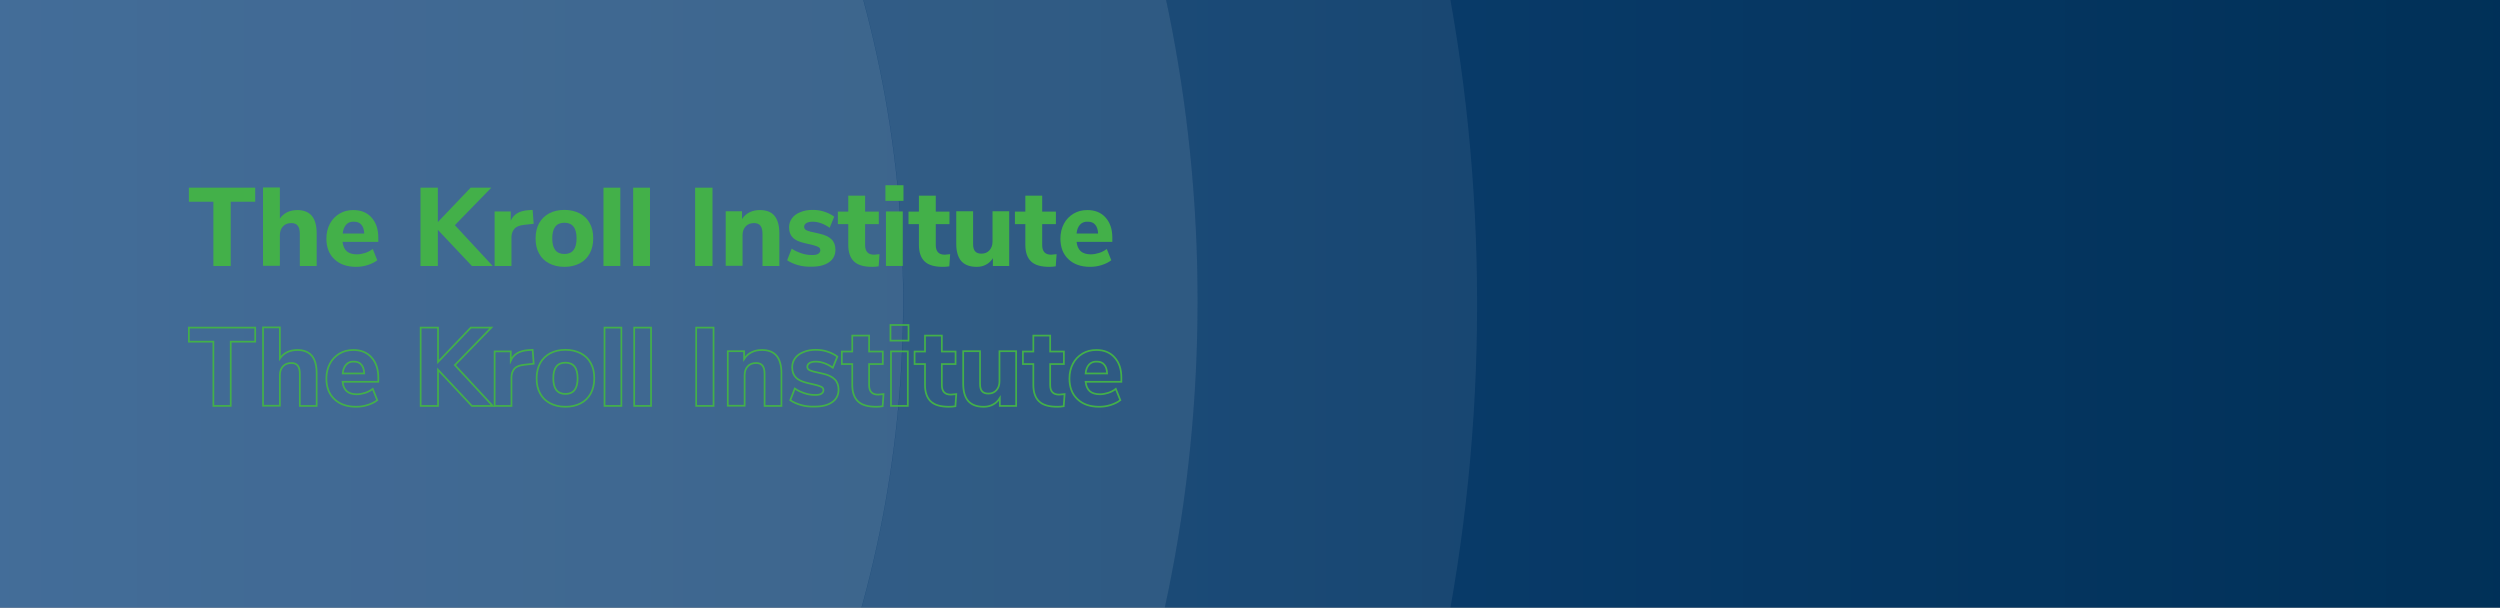 <?xml version="1.0" encoding="utf-8"?>
<!-- Generator: Adobe Illustrator 27.1.1, SVG Export Plug-In . SVG Version: 6.00 Build 0)  -->
<svg version="1.1" id="Layer_1" xmlns="http://www.w3.org/2000/svg" xmlns:xlink="http://www.w3.org/1999/xlink" x="0px" y="0px"
	 viewBox="0 0 1440 350" style="enable-background:new 0 0 1440 350;" xml:space="preserve">
<rect x="0" y="0" width="1440" height="350" fill="#808080" stroke="none"/>
<style type="text/css">
	.st0{fill:url(#SVGID_1_);}
	.st1{opacity:0.15;clip-path:url(#SVGID_00000037669507638470692120000016669586923951271815_);fill:#FFFFFF;}
	.st2{opacity:7.000000e-02;clip-path:url(#SVGID_00000037669507638470692120000016669586923951271815_);fill:#FFFFFF;}
	.st3{opacity:0.2;clip-path:url(#SVGID_00000037669507638470692120000016669586923951271815_);fill:#FFFFFF;}
	.st4{fill:none;}
	.st5{fill:#43B049;}
	.st6{fill:none;stroke:#43B049;stroke-miterlimit:5.28;}
</style>
<linearGradient id="SVGID_1_" gradientUnits="userSpaceOnUse" x1="413.329" y1="571.001" x2="415.682" y2="571.001" gradientTransform="matrix(631 0 0 -631 -260827 360476.5)">
	<stop  offset="0" style="stop-color:#14487F"/>
	<stop  offset="1" style="stop-color:#003057"/>
</linearGradient>
<rect class="st0" width="1440" height="350"/>
<g>
	<defs>
		<rect id="SVGID_00000000940755513147363910000009042181045293339828_" width="1440" height="350"/>
	</defs>
	<clipPath id="SVGID_00000176031565743500789500000018142982182094031252_">
		<use xlink:href="#SVGID_00000000940755513147363910000009042181045293339828_"  style="overflow:visible;"/>
	</clipPath>
	<path style="opacity:0.15;clip-path:url(#SVGID_00000176031565743500789500000018142982182094031252_);fill:#FFFFFF;" d="
		M-139.4-656c-457.9,0-829.2,371.2-829.2,829.2s371.2,829.2,829.2,829.2s829.2-371.2,829.2-829.2S318.5-656-139.4-656z
		 M-139.4,832.8c-364.3,0-659.7-295.3-659.7-659.7s295.3-659.7,659.7-659.7c364.3,0,659.7,295.3,659.7,659.7
		S224.9,832.8-139.4,832.8z"/>
	<path style="opacity:7.000000e-02;clip-path:url(#SVGID_00000176031565743500789500000018142982182094031252_);fill:#FFFFFF;" d="
		M-144-819.7c-549.4,0-994.7,445.4-994.7,994.7s445.4,994.7,994.7,994.7S850.8,724.4,850.8,175S405.4-819.7-144-819.7z
		 M-139.4,1002.3c-457.9,0-829.2-371.2-829.2-829.2S-597.4-656-139.4-656s829.2,371.2,829.2,829.2S318.5,1002.3-139.4,1002.3z"/>
	<path style="opacity:0.2;clip-path:url(#SVGID_00000176031565743500789500000018142982182094031252_);fill:#FFFFFF;" d="
		M520.2,173.1c0,364.3-295.3,659.7-659.7,659.7c-364.3,0-659.7-295.3-659.7-659.7s295.3-659.7,659.7-659.7
		C224.9-486.5,520.2-191.2,520.2,173.1"/>
</g>
<rect class="st4" width="1440" height="350"/>
<g>
	<g>
		<path class="st5" d="M122.9,153.2v-37h-14.1v-8.1H147v8.1h-14.1v37H122.9z"/>
		<path class="st5" d="M179.6,124.3c1.8,2.2,2.8,5.5,2.8,10v18.9h-9.7v-18.5c0-2.1-0.4-3.7-1.2-4.7c-0.8-1-2-1.5-3.7-1.5
			c-2,0-3.6,0.6-4.8,1.9c-1.2,1.3-1.8,3-1.8,5.1v17.6h-9.7v-45.1h9.7v17.9c1.1-1.6,2.5-2.8,4.3-3.7c1.7-0.8,3.7-1.2,5.8-1.2
			C174.9,121,177.7,122.1,179.6,124.3z"/>
		<path class="st5" d="M217.8,139.3h-20.5c0.3,2.5,1.1,4.3,2.5,5.5c1.3,1.1,3.3,1.7,5.7,1.7c1.6,0,3.2-0.3,4.8-0.8
			c1.6-0.5,3.1-1.3,4.4-2.3l2.6,6.5c-1.5,1.2-3.4,2.1-5.6,2.8c-2.2,0.7-4.4,1-6.6,1c-5.3,0-9.5-1.5-12.5-4.4
			c-3.1-2.9-4.6-6.9-4.6-11.9c0-3.2,0.7-6,2-8.5c1.3-2.5,3.2-4.4,5.5-5.8c2.3-1.4,5-2.1,8-2.1c4.4,0,7.9,1.4,10.5,4.3
			c2.6,2.9,3.9,6.7,3.9,11.6V139.3z M199.4,129.4c-1.1,1.2-1.8,2.9-2,5.1h12.4c-0.1-2.3-0.7-4-1.7-5.1c-1-1.2-2.4-1.7-4.3-1.7
			C201.9,127.6,200.5,128.2,199.4,129.4z"/>
		<path class="st5" d="M283.8,153.2h-12l-19.6-20.8v20.8h-10v-45.1h10v19.8l18.9-19.8H283l-21,21.6L283.8,153.2z"/>
		<path class="st5" d="M307.4,128.9l-5.4,0.6c-2.7,0.3-4.6,1-5.7,2.3c-1.1,1.3-1.7,2.9-1.7,5v16.4h-9.7v-31.4h9.3v5.3
			c1.6-3.6,4.8-5.6,9.8-6l2.8-0.2L307.4,128.9z"/>
		<path class="st5" d="M316.3,151.7c-2.5-1.3-4.5-3.2-5.8-5.7c-1.4-2.5-2-5.3-2-8.7s0.7-6.2,2-8.7c1.4-2.5,3.3-4.3,5.8-5.7
			c2.5-1.3,5.4-2,8.8-2s6.2,0.7,8.8,2c2.5,1.3,4.5,3.2,5.8,5.7c1.4,2.5,2,5.3,2,8.7s-0.7,6.2-2,8.7c-1.4,2.5-3.3,4.4-5.8,5.7
			c-2.5,1.3-5.4,2-8.8,2S318.8,153,316.3,151.7z M332.1,137.3c0-3-0.6-5.3-1.8-6.8c-1.2-1.5-3-2.2-5.2-2.2c-4.7,0-7,3-7,9s2.3,9,7,9
			S332.1,143.3,332.1,137.3z"/>
		<path class="st5" d="M347.6,153.2v-45.1h9.7v45.1H347.6z"/>
		<path class="st5" d="M364.7,153.2v-45.1h9.7v45.1H364.7z"/>
		<path class="st5" d="M400.4,153.2v-45.1h10v45.1H400.4z"/>
		<path class="st5" d="M446.1,124.3c1.8,2.2,2.8,5.5,2.8,10v18.9h-9.7v-18.5c0-2.1-0.4-3.7-1.2-4.7c-0.8-1-2-1.5-3.7-1.5
			c-2,0-3.6,0.6-4.8,1.9c-1.2,1.3-1.8,3-1.8,5.1v17.6H418v-31.4h9.4v4.5c1.1-1.7,2.5-3,4.3-3.9c1.8-0.9,3.8-1.3,6-1.3
			C441.5,121,444.3,122.1,446.1,124.3z"/>
		<path class="st5" d="M459.6,152.7c-2.4-0.7-4.5-1.6-6.2-2.8l2.6-6.7c1.7,1.2,3.6,2,5.6,2.7s4.1,1,6.2,1c1.5,0,2.7-0.2,3.5-0.7
			c0.8-0.5,1.2-1.2,1.2-2c0-0.8-0.3-1.4-0.9-1.8c-0.6-0.4-1.7-0.8-3.2-1.2l-5.1-1.2c-3-0.7-5.3-1.7-6.7-3.2
			c-1.4-1.4-2.1-3.4-2.1-5.9c0-2,0.6-3.7,1.7-5.2c1.1-1.5,2.7-2.7,4.8-3.5c2.1-0.9,4.4-1.3,7.1-1.3c2.3,0,4.5,0.3,6.6,1
			c2.1,0.7,4.1,1.6,5.8,2.9l-2.6,6.4c-3.3-2.3-6.6-3.5-9.9-3.5c-1.5,0-2.7,0.3-3.5,0.8c-0.9,0.5-1.3,1.2-1.3,2.2
			c0,0.7,0.3,1.2,0.8,1.6c0.5,0.4,1.4,0.7,2.7,1.1l5.3,1.2c3.2,0.7,5.5,1.8,7,3.3c1.5,1.5,2.2,3.5,2.2,6c0,3-1.2,5.4-3.6,7.1
			c-2.4,1.7-5.7,2.6-10,2.6C464.7,153.7,462.1,153.4,459.6,152.7z"/>
		<path class="st5" d="M506.6,146.4l-0.5,7c-1.2,0.2-2.5,0.3-3.7,0.3c-4.8,0-8.3-1-10.5-3.1c-2.2-2.1-3.3-5.3-3.3-9.5v-12h-6v-7.2h6
			v-9.2h9.7v9.2h7.9v7.2h-7.9v12c0,3.8,1.7,5.6,5.2,5.6C504.5,146.6,505.5,146.5,506.6,146.4z"/>
		<path class="st5" d="M510,106.7h10.4v9H510V106.7z M510.3,153.2v-31.4h9.7v31.4H510.3z"/>
		<path class="st5" d="M547.3,146.4l-0.5,7c-1.2,0.2-2.5,0.3-3.7,0.3c-4.8,0-8.3-1-10.5-3.1c-2.2-2.1-3.3-5.3-3.3-9.5v-12h-6v-7.2h6
			v-9.2h9.7v9.2h7.9v7.2H539v12c0,3.8,1.7,5.6,5.2,5.6C545.2,146.6,546.2,146.5,547.3,146.4z"/>
		<path class="st5" d="M581.3,121.8v31.4h-9.4v-4.5c-1,1.6-2.3,2.9-3.9,3.7c-1.6,0.9-3.4,1.3-5.4,1.3c-4,0-6.9-1.1-8.9-3.3
			c-1.9-2.2-2.9-5.5-2.9-10v-18.7h9.7v18.9c0,1.9,0.4,3.3,1.2,4.2c0.8,0.9,2,1.3,3.6,1.3c1.9,0,3.4-0.6,4.6-1.9
			c1.2-1.3,1.8-3,1.8-5.1v-17.4H581.3z"/>
		<path class="st5" d="M608.6,146.4l-0.5,7c-1.2,0.2-2.5,0.3-3.7,0.3c-4.8,0-8.3-1-10.5-3.1c-2.2-2.1-3.3-5.3-3.3-9.5v-12h-6v-7.2h6
			v-9.2h9.7v9.2h7.9v7.2h-7.9v12c0,3.8,1.7,5.6,5.2,5.6C606.5,146.6,607.5,146.5,608.6,146.4z"/>
		<path class="st5" d="M640.6,139.3h-20.5c0.3,2.5,1.1,4.3,2.5,5.5c1.3,1.1,3.3,1.7,5.7,1.7c1.6,0,3.2-0.3,4.8-0.8
			c1.6-0.5,3.1-1.3,4.4-2.3l2.6,6.5c-1.5,1.2-3.4,2.1-5.6,2.8c-2.2,0.7-4.4,1-6.6,1c-5.3,0-9.5-1.5-12.5-4.4
			c-3.1-2.9-4.6-6.9-4.6-11.9c0-3.2,0.7-6,2-8.5c1.3-2.5,3.2-4.4,5.5-5.8c2.3-1.4,5-2.1,8-2.1c4.4,0,7.9,1.4,10.5,4.3
			c2.6,2.9,3.9,6.7,3.9,11.6V139.3z M622.1,129.4c-1.1,1.2-1.8,2.9-2,5.1h12.4c-0.1-2.3-0.7-4-1.7-5.1c-1-1.2-2.4-1.7-4.3-1.7
			C624.7,127.6,623.2,128.2,622.1,129.4z"/>
	</g>
	<g>
		<path class="st6" d="M122.9,233.8v-37h-14.1v-8.1H147v8.1h-14.1v37H122.9z"/>
		<path class="st6" d="M179.6,204.9c1.8,2.2,2.8,5.5,2.8,10v18.9h-9.7v-18.5c0-2.1-0.4-3.7-1.2-4.7c-0.8-1-2-1.5-3.7-1.5
			c-2,0-3.6,0.6-4.8,1.9c-1.2,1.3-1.8,3-1.8,5.1v17.6h-9.7v-45.1h9.7v17.9c1.1-1.6,2.5-2.8,4.3-3.7c1.7-0.8,3.7-1.2,5.8-1.2
			C174.9,201.6,177.7,202.7,179.6,204.9z"/>
		<path class="st6" d="M217.8,219.9h-20.5c0.3,2.5,1.1,4.3,2.5,5.5c1.3,1.1,3.3,1.7,5.7,1.7c1.6,0,3.2-0.3,4.8-0.8
			c1.6-0.5,3.1-1.3,4.4-2.3l2.6,6.5c-1.5,1.2-3.4,2.1-5.6,2.8c-2.2,0.7-4.4,1-6.6,1c-5.3,0-9.5-1.5-12.5-4.4
			c-3.1-2.9-4.6-6.9-4.6-11.9c0-3.2,0.7-6,2-8.5c1.3-2.5,3.2-4.4,5.5-5.8c2.3-1.4,5-2.1,8-2.1c4.4,0,7.9,1.4,10.5,4.3
			c2.6,2.9,3.9,6.7,3.9,11.6V219.9z M199.4,210c-1.1,1.2-1.8,2.9-2,5.1h12.4c-0.1-2.3-0.7-4-1.7-5.1c-1-1.2-2.4-1.7-4.3-1.7
			C201.9,208.2,200.5,208.8,199.4,210z"/>
		<path class="st6" d="M283.8,233.8h-12L252.3,213v20.8h-10v-45.1h10v19.8l18.9-19.8H283l-21,21.6L283.8,233.8z"/>
		<path class="st6" d="M307.4,209.5l-5.4,0.6c-2.7,0.3-4.6,1-5.7,2.3c-1.1,1.3-1.7,2.9-1.7,5v16.4h-9.7v-31.4h9.3v5.3
			c1.6-3.6,4.8-5.6,9.8-6l2.8-0.2L307.4,209.5z"/>
		<path class="st6" d="M316.9,232.3c-2.5-1.3-4.5-3.2-5.8-5.7c-1.4-2.5-2-5.3-2-8.7s0.7-6.2,2-8.7c1.4-2.5,3.3-4.3,5.8-5.7
			c2.5-1.3,5.4-2,8.8-2s6.2,0.7,8.8,2c2.5,1.3,4.5,3.2,5.8,5.7c1.4,2.5,2,5.3,2,8.7s-0.7,6.2-2,8.7c-1.4,2.5-3.3,4.4-5.8,5.7
			c-2.5,1.3-5.4,2-8.8,2S319.4,233.6,316.9,232.3z M332.7,217.9c0-3-0.6-5.3-1.8-6.8c-1.2-1.5-3-2.2-5.2-2.2c-4.7,0-7,3-7,9
			s2.3,9,7,9S332.7,223.9,332.7,217.9z"/>
		<path class="st6" d="M348.2,233.8v-45.1h9.7v45.1H348.2z"/>
		<path class="st6" d="M365.3,233.8v-45.1h9.7v45.1H365.3z"/>
		<path class="st6" d="M401,233.8v-45.1h10v45.1H401z"/>
		<path class="st6" d="M447.3,204.9c1.8,2.2,2.8,5.5,2.8,10v18.9h-9.7v-18.5c0-2.1-0.4-3.7-1.2-4.7c-0.8-1-2-1.5-3.7-1.5
			c-2,0-3.6,0.6-4.8,1.9c-1.2,1.3-1.8,3-1.8,5.1v17.6h-9.7v-31.4h9.4v4.5c1.1-1.7,2.5-3,4.3-3.9c1.8-0.9,3.8-1.3,6-1.3
			C442.6,201.6,445.4,202.7,447.3,204.9z"/>
		<path class="st6" d="M461.4,233.3c-2.4-0.7-4.5-1.6-6.2-2.8l2.6-6.7c1.7,1.2,3.6,2,5.6,2.7s4.1,1,6.2,1c1.5,0,2.7-0.2,3.5-0.7
			c0.8-0.5,1.2-1.2,1.2-2c0-0.8-0.3-1.4-0.9-1.8c-0.6-0.4-1.7-0.8-3.2-1.2l-5.1-1.2c-3-0.7-5.3-1.7-6.7-3.2
			c-1.4-1.4-2.1-3.4-2.1-5.9c0-2,0.6-3.7,1.7-5.2c1.1-1.5,2.7-2.7,4.8-3.5c2.1-0.9,4.4-1.3,7.1-1.3c2.3,0,4.5,0.3,6.6,1
			c2.1,0.7,4.1,1.6,5.8,2.9l-2.6,6.4c-3.3-2.3-6.6-3.5-9.9-3.5c-1.5,0-2.7,0.3-3.5,0.8s-1.3,1.2-1.3,2.2c0,0.7,0.3,1.2,0.8,1.6
			s1.4,0.7,2.7,1.1l5.3,1.2c3.2,0.7,5.5,1.8,7,3.3c1.5,1.5,2.2,3.5,2.2,6c0,3-1.2,5.4-3.6,7.1c-2.4,1.7-5.7,2.6-10,2.6
			C466.4,234.3,463.8,234,461.4,233.3z"/>
		<path class="st6" d="M508.9,227l-0.5,7c-1.2,0.2-2.5,0.3-3.7,0.3c-4.8,0-8.3-1-10.5-3.1c-2.2-2.1-3.3-5.3-3.3-9.5v-12h-6v-7.2h6
			v-9.2h9.7v9.2h7.9v7.2h-7.9v12c0,3.8,1.7,5.6,5.2,5.6C506.8,227.2,507.8,227.1,508.9,227z"/>
		<path class="st6" d="M512.9,187.2h10.4v9h-10.4V187.2z M513.2,233.8v-31.4h9.7v31.4H513.2z"/>
		<path class="st6" d="M550.8,227l-0.5,7c-1.2,0.2-2.5,0.3-3.7,0.3c-4.8,0-8.3-1-10.5-3.1c-2.2-2.1-3.3-5.3-3.3-9.5v-12h-6v-7.2h6
			v-9.2h9.7v9.2h7.9v7.2h-7.9v12c0,3.8,1.7,5.6,5.2,5.6C548.7,227.2,549.7,227.1,550.8,227z"/>
		<path class="st6" d="M585.3,202.4v31.4h-9.4v-4.5c-1,1.6-2.3,2.9-3.9,3.7c-1.6,0.9-3.4,1.3-5.4,1.3c-4,0-6.9-1.1-8.9-3.3
			c-1.9-2.2-2.9-5.5-2.9-10v-18.7h9.7v18.9c0,1.9,0.4,3.3,1.2,4.2c0.8,0.9,2,1.3,3.6,1.3c1.9,0,3.4-0.6,4.6-1.9s1.8-3,1.8-5.1v-17.4
			H585.3z"/>
		<path class="st6" d="M613.2,227l-0.5,7c-1.2,0.2-2.5,0.3-3.7,0.3c-4.8,0-8.3-1-10.5-3.1c-2.2-2.1-3.3-5.3-3.3-9.5v-12h-6v-7.2h6
			v-9.2h9.7v9.2h7.9v7.2h-7.9v12c0,3.8,1.7,5.6,5.2,5.6C611.1,227.2,612.1,227.1,613.2,227z"/>
		<path class="st6" d="M645.8,219.9h-20.5c0.3,2.5,1.1,4.3,2.5,5.5c1.3,1.1,3.3,1.7,5.7,1.7c1.6,0,3.2-0.3,4.8-0.8s3.1-1.3,4.4-2.3
			l2.6,6.5c-1.5,1.2-3.4,2.1-5.6,2.8c-2.2,0.7-4.4,1-6.6,1c-5.3,0-9.5-1.5-12.5-4.4c-3.1-2.9-4.6-6.9-4.6-11.9c0-3.2,0.7-6,2-8.5
			c1.3-2.5,3.2-4.4,5.5-5.8c2.3-1.4,5-2.1,8-2.1c4.4,0,7.9,1.4,10.5,4.3c2.6,2.9,3.9,6.7,3.9,11.6V219.9z M627.3,210
			c-1.1,1.2-1.8,2.9-2,5.1h12.4c-0.1-2.3-0.7-4-1.7-5.1c-1-1.2-2.4-1.7-4.3-1.7C629.9,208.2,628.4,208.8,627.3,210z"/>
	</g>
</g>
</svg>

